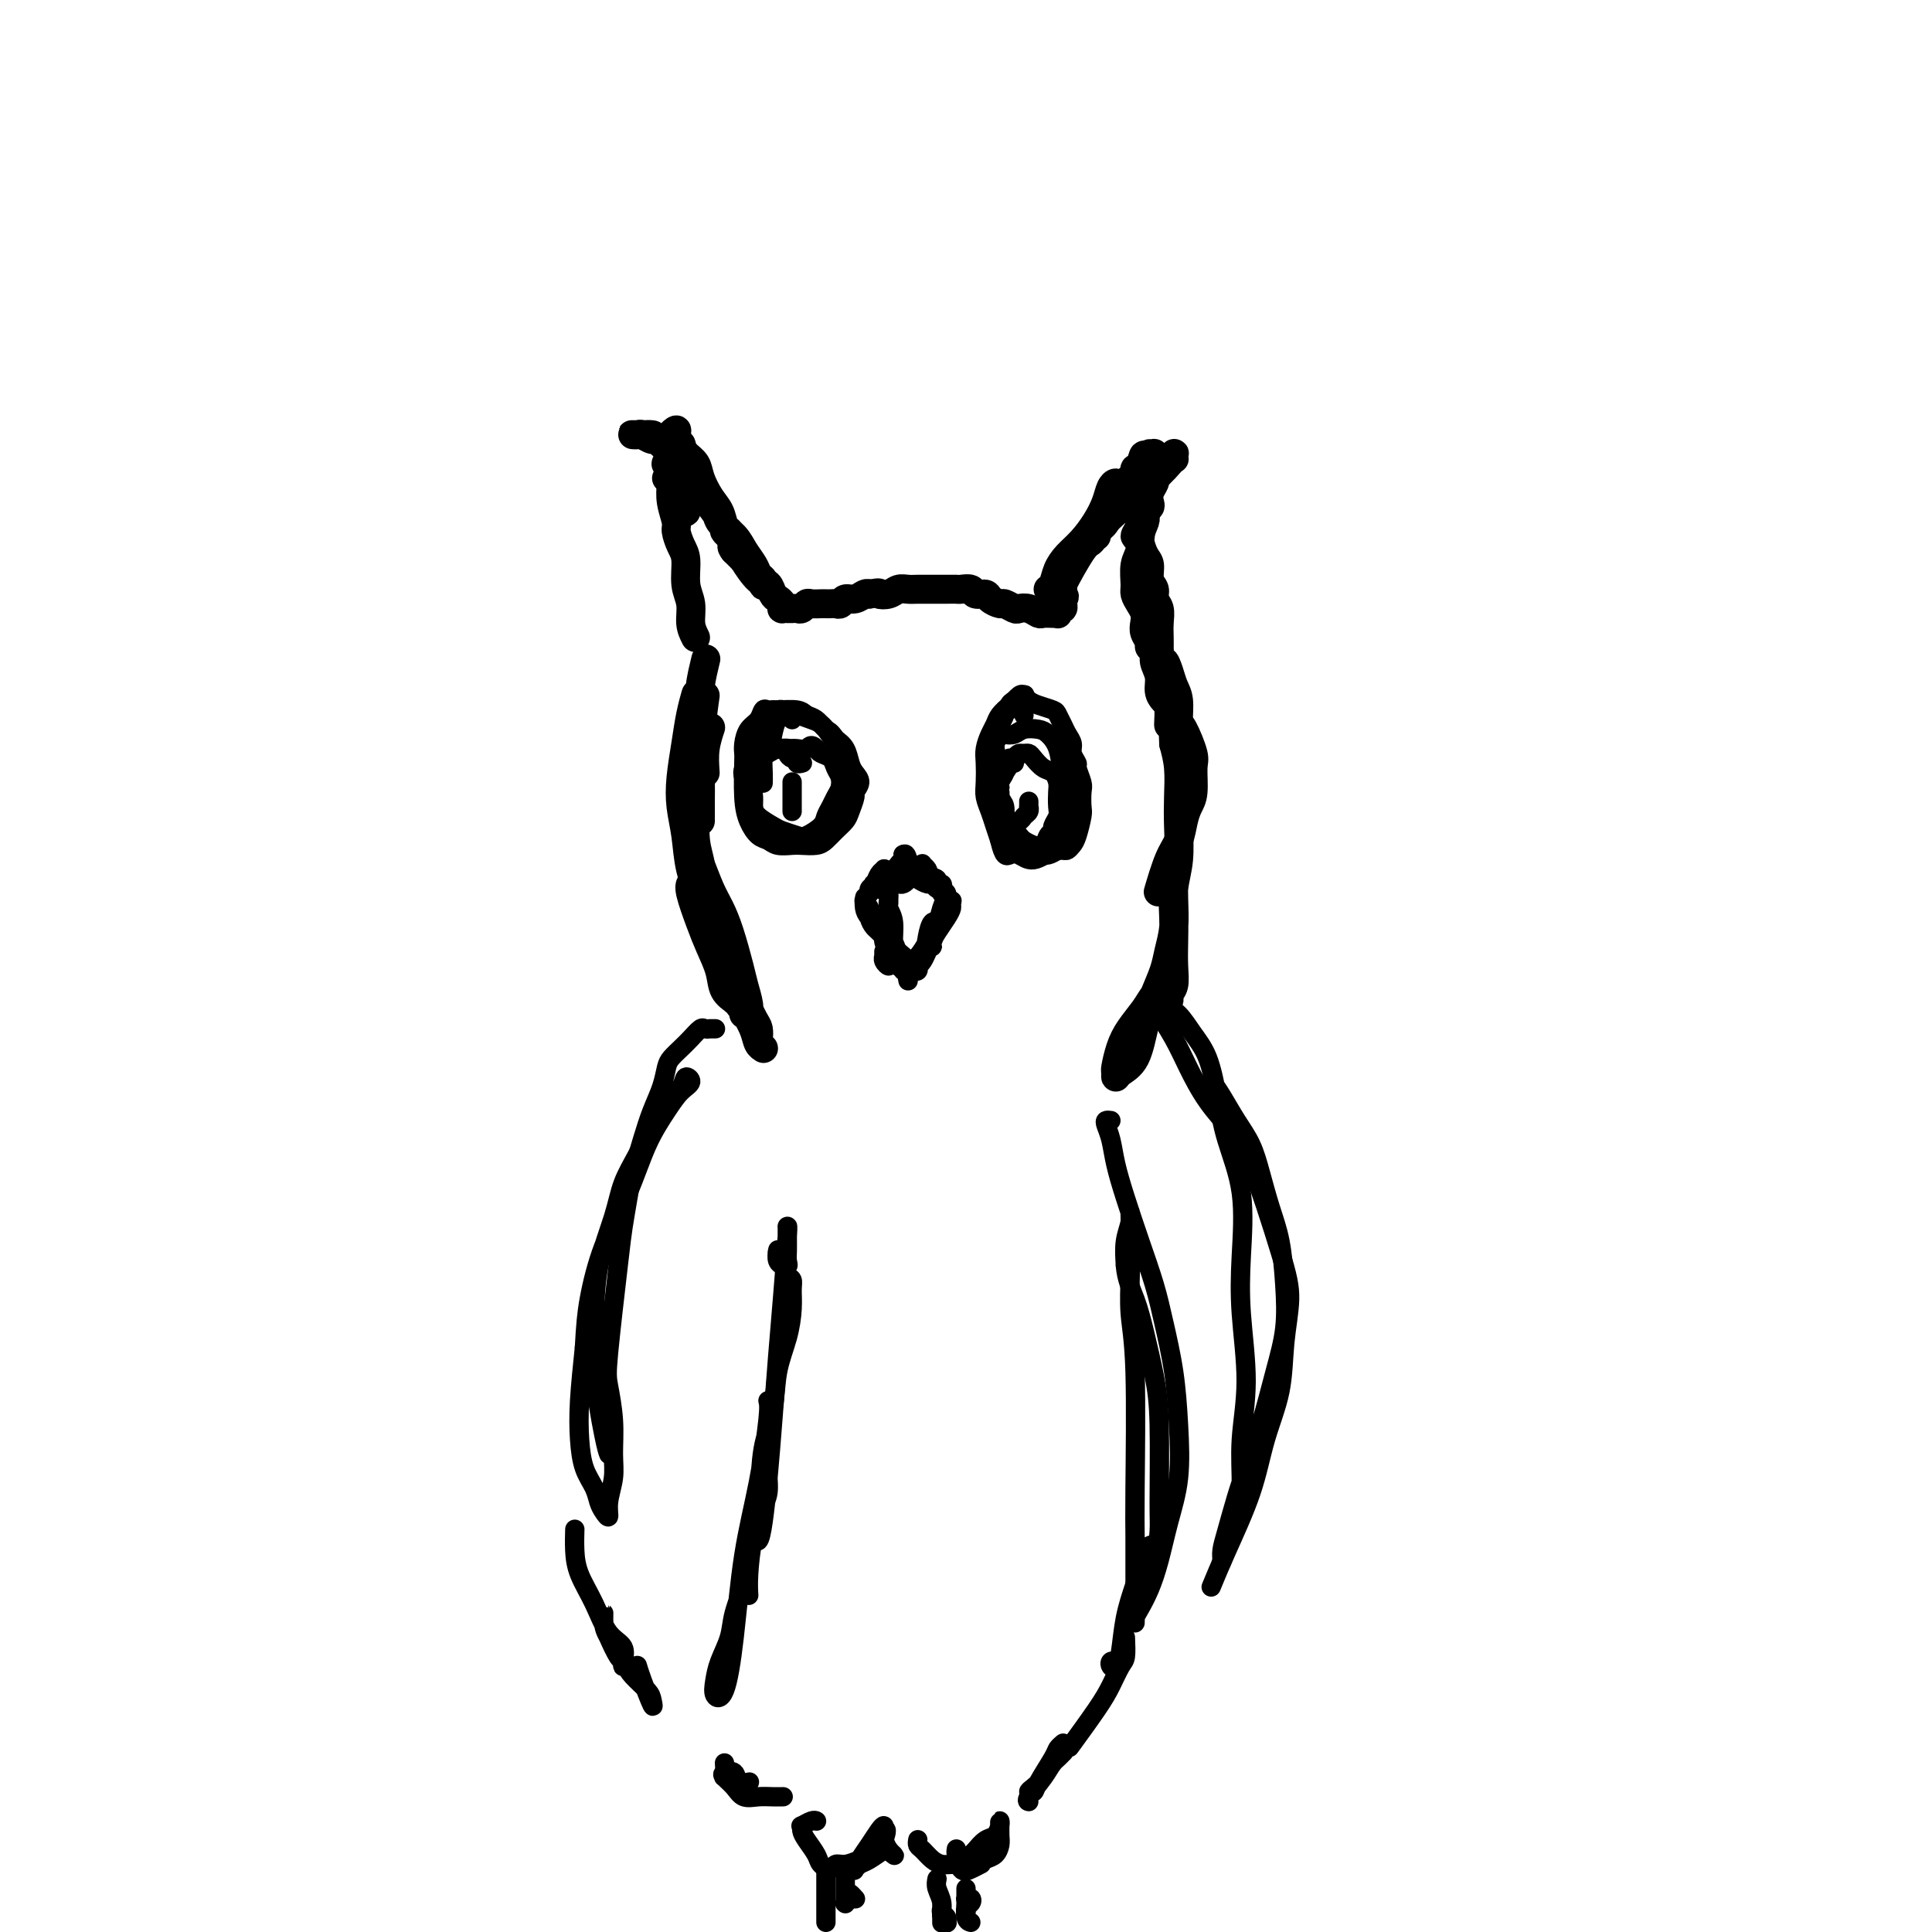 <svg viewBox='0 0 400 400' version='1.1' xmlns='http://www.w3.org/2000/svg' xmlns:xlink='http://www.w3.org/1999/xlink'><g fill='none' stroke='rgb(0,0,0)' stroke-width='6' stroke-linecap='round' stroke-linejoin='round'><path d='M146,160c-0.111,-1.667 -0.222,-3.333 0,-5c0.222,-1.667 0.778,-3.333 1,-4c0.222,-0.667 0.111,-0.333 0,0'/><path d='M146,144c-0.423,3.027 -0.845,6.055 -1,9c-0.155,2.945 -0.041,5.809 0,8c0.041,2.191 0.011,3.711 0,5c-0.011,1.289 -0.003,2.347 0,3c0.003,0.653 0.001,0.901 0,1c-0.001,0.099 -0.000,0.050 0,0'/><path d='M144,161c0.033,1.874 0.065,3.748 0,6c-0.065,2.252 -0.228,4.881 0,7c0.228,2.119 0.846,3.728 1,5c0.154,1.272 -0.158,2.206 0,3c0.158,0.794 0.784,1.447 1,2c0.216,0.553 0.020,1.004 0,1c-0.020,-0.004 0.134,-0.464 0,-1c-0.134,-0.536 -0.558,-1.149 -1,-2c-0.442,-0.851 -0.902,-1.939 -1,-3c-0.098,-1.061 0.166,-2.093 0,-3c-0.166,-0.907 -0.762,-1.688 -1,-2c-0.238,-0.312 -0.119,-0.156 0,0'/><path d='M144,177c0.245,0.373 0.489,0.746 1,2c0.511,1.254 1.288,3.387 2,5c0.712,1.613 1.357,2.704 2,4c0.643,1.296 1.282,2.796 2,5c0.718,2.204 1.514,5.112 2,7c0.486,1.888 0.662,2.755 1,4c0.338,1.245 0.837,2.866 1,4c0.163,1.134 -0.012,1.781 0,2c0.012,0.219 0.210,0.010 0,0c-0.210,-0.010 -0.830,0.179 -1,0c-0.170,-0.179 0.108,-0.724 0,-1c-0.108,-0.276 -0.604,-0.281 -1,-1c-0.396,-0.719 -0.692,-2.152 -1,-3c-0.308,-0.848 -0.630,-1.112 -1,-2c-0.370,-0.888 -0.790,-2.401 -1,-3c-0.210,-0.599 -0.212,-0.286 0,0c0.212,0.286 0.638,0.544 1,1c0.362,0.456 0.660,1.109 1,2c0.340,0.891 0.722,2.018 1,3c0.278,0.982 0.452,1.818 1,3c0.548,1.182 1.468,2.710 2,4c0.532,1.290 0.675,2.342 1,3c0.325,0.658 0.833,0.920 1,1c0.167,0.080 -0.007,-0.024 0,0c0.007,0.024 0.196,0.175 0,0c-0.196,-0.175 -0.778,-0.674 -1,-1c-0.222,-0.326 -0.084,-0.477 0,-1c0.084,-0.523 0.115,-1.419 0,-2c-0.115,-0.581 -0.377,-0.849 -1,-2c-0.623,-1.151 -1.607,-3.186 -2,-4c-0.393,-0.814 -0.197,-0.407 0,0'/><path d='M146,189c0.641,1.338 1.282,2.677 2,4c0.718,1.323 1.512,2.631 2,4c0.488,1.369 0.668,2.799 1,4c0.332,1.201 0.814,2.174 1,3c0.186,0.826 0.076,1.507 0,2c-0.076,0.493 -0.117,0.800 0,1c0.117,0.200 0.394,0.293 0,0c-0.394,-0.293 -1.458,-0.971 -2,-2c-0.542,-1.029 -0.562,-2.409 -1,-4c-0.438,-1.591 -1.294,-3.393 -2,-5c-0.706,-1.607 -1.261,-3.018 -2,-5c-0.739,-1.982 -1.660,-4.534 -2,-6c-0.340,-1.466 -0.097,-1.848 0,-2c0.097,-0.152 0.049,-0.076 0,0'/><path d='M145,185c-0.195,0.206 -0.390,0.411 0,1c0.390,0.589 1.365,1.561 2,3c0.635,1.439 0.928,3.346 1,4c0.072,0.654 -0.079,0.057 0,0c0.079,-0.057 0.386,0.426 0,0c-0.386,-0.426 -1.466,-1.761 -2,-3c-0.534,-1.239 -0.522,-2.384 -1,-4c-0.478,-1.616 -1.446,-3.705 -2,-6c-0.554,-2.295 -0.696,-4.798 -1,-7c-0.304,-2.202 -0.771,-4.104 -1,-6c-0.229,-1.896 -0.219,-3.786 0,-6c0.219,-2.214 0.647,-4.751 1,-7c0.353,-2.249 0.631,-4.211 1,-6c0.369,-1.789 0.830,-3.405 1,-4c0.170,-0.595 0.049,-0.170 0,0c-0.049,0.170 -0.024,0.085 0,0'/><path d='M144,155c-0.009,-0.010 -0.017,-0.019 0,0c0.017,0.019 0.061,0.067 0,0c-0.061,-0.067 -0.226,-0.250 0,-2c0.226,-1.750 0.844,-5.067 1,-7c0.156,-1.933 -0.150,-2.482 0,-4c0.150,-1.518 0.757,-4.005 1,-5c0.243,-0.995 0.121,-0.497 0,0'/><path d='M144,132c-0.455,-0.901 -0.909,-1.801 -1,-3c-0.091,-1.199 0.182,-2.695 0,-4c-0.182,-1.305 -0.818,-2.417 -1,-4c-0.182,-1.583 0.091,-3.637 0,-5c-0.091,-1.363 -0.547,-2.034 -1,-3c-0.453,-0.966 -0.905,-2.227 -1,-3c-0.095,-0.773 0.167,-1.058 0,-2c-0.167,-0.942 -0.763,-2.539 -1,-4c-0.237,-1.461 -0.116,-2.784 0,-4c0.116,-1.216 0.226,-2.325 0,-3c-0.226,-0.675 -0.789,-0.915 -1,-1c-0.211,-0.085 -0.072,-0.014 0,0c0.072,0.014 0.075,-0.030 0,0c-0.075,0.030 -0.227,0.133 0,0c0.227,-0.133 0.835,-0.504 1,0c0.165,0.504 -0.113,1.882 0,3c0.113,1.118 0.619,1.976 1,3c0.381,1.024 0.639,2.216 1,3c0.361,0.784 0.825,1.161 1,1c0.175,-0.161 0.062,-0.861 0,-1c-0.062,-0.139 -0.073,0.284 0,0c0.073,-0.284 0.230,-1.273 0,-2c-0.230,-0.727 -0.847,-1.192 -1,-2c-0.153,-0.808 0.156,-1.958 0,-3c-0.156,-1.042 -0.778,-1.975 -1,-3c-0.222,-1.025 -0.042,-2.142 0,-3c0.042,-0.858 -0.052,-1.456 0,-2c0.052,-0.544 0.251,-1.032 0,-1c-0.251,0.032 -0.952,0.586 -1,1c-0.048,0.414 0.558,0.690 1,1c0.442,0.310 0.721,0.655 1,1'/><path d='M141,92c0.269,0.830 0.443,1.404 1,2c0.557,0.596 1.497,1.214 2,2c0.503,0.786 0.569,1.740 1,3c0.431,1.260 1.225,2.824 2,4c0.775,1.176 1.529,1.962 2,3c0.471,1.038 0.658,2.327 1,3c0.342,0.673 0.839,0.729 1,1c0.161,0.271 -0.015,0.758 0,1c0.015,0.242 0.221,0.241 0,0c-0.221,-0.241 -0.868,-0.720 -1,-1c-0.132,-0.280 0.252,-0.362 0,-1c-0.252,-0.638 -1.141,-1.834 -2,-3c-0.859,-1.166 -1.687,-2.304 -2,-3c-0.313,-0.696 -0.111,-0.952 0,-1c0.111,-0.048 0.131,0.112 0,0c-0.131,-0.112 -0.411,-0.494 0,0c0.411,0.494 1.514,1.865 2,3c0.486,1.135 0.353,2.034 1,3c0.647,0.966 2.072,1.999 3,3c0.928,1.001 1.359,1.970 2,3c0.641,1.030 1.493,2.120 2,3c0.507,0.880 0.670,1.551 1,2c0.330,0.449 0.828,0.678 1,1c0.172,0.322 0.020,0.739 0,1c-0.020,0.261 0.094,0.365 0,0c-0.094,-0.365 -0.396,-1.201 -1,-2c-0.604,-0.799 -1.509,-1.561 -2,-2c-0.491,-0.439 -0.569,-0.554 -1,-1c-0.431,-0.446 -1.216,-1.223 -2,-2'/><path d='M152,114c-0.932,-1.158 -0.263,-1.053 0,-1c0.263,0.053 0.118,0.053 0,0c-0.118,-0.053 -0.211,-0.160 0,0c0.211,0.160 0.725,0.585 1,1c0.275,0.415 0.311,0.818 1,2c0.689,1.182 2.031,3.143 3,4c0.969,0.857 1.566,0.612 2,1c0.434,0.388 0.704,1.410 1,2c0.296,0.590 0.619,0.746 1,1c0.381,0.254 0.819,0.604 1,1c0.181,0.396 0.105,0.838 0,1c-0.105,0.162 -0.239,0.043 0,0c0.239,-0.043 0.852,-0.012 1,0c0.148,0.012 -0.168,0.004 0,0c0.168,-0.004 0.819,-0.005 1,0c0.181,0.005 -0.107,0.015 0,0c0.107,-0.015 0.610,-0.057 1,0c0.390,0.057 0.668,0.211 1,0c0.332,-0.211 0.719,-0.789 1,-1c0.281,-0.211 0.456,-0.057 1,0c0.544,0.057 1.455,0.016 2,0c0.545,-0.016 0.723,-0.008 1,0c0.277,0.008 0.654,0.017 1,0c0.346,-0.017 0.660,-0.061 1,0c0.340,0.061 0.707,0.226 1,0c0.293,-0.226 0.511,-0.844 1,-1c0.489,-0.156 1.247,0.150 2,0c0.753,-0.150 1.501,-0.757 2,-1c0.499,-0.243 0.750,-0.121 1,0'/><path d='M180,123c2.678,-0.480 1.871,-0.181 2,0c0.129,0.181 1.192,0.245 2,0c0.808,-0.245 1.361,-0.798 2,-1c0.639,-0.202 1.366,-0.054 2,0c0.634,0.054 1.177,0.015 2,0c0.823,-0.015 1.926,-0.005 3,0c1.074,0.005 2.118,0.005 3,0c0.882,-0.005 1.602,-0.016 2,0c0.398,0.016 0.473,0.060 1,0c0.527,-0.060 1.507,-0.222 2,0c0.493,0.222 0.498,0.829 1,1c0.502,0.171 1.500,-0.094 2,0c0.500,0.094 0.500,0.547 1,1c0.500,0.453 1.499,0.905 2,1c0.501,0.095 0.506,-0.167 1,0c0.494,0.167 1.479,0.763 2,1c0.521,0.237 0.577,0.116 1,0c0.423,-0.116 1.213,-0.227 2,0c0.787,0.227 1.570,0.793 2,1c0.430,0.207 0.508,0.057 1,0c0.492,-0.057 1.399,-0.019 2,0c0.601,0.019 0.897,0.020 1,0c0.103,-0.020 0.014,-0.062 0,0c-0.014,0.062 0.049,0.228 0,0c-0.049,-0.228 -0.209,-0.848 0,-1c0.209,-0.152 0.788,0.166 1,0c0.212,-0.166 0.057,-0.814 0,-1c-0.057,-0.186 -0.016,0.090 0,0c0.016,-0.090 0.008,-0.545 0,-1'/><path d='M220,124c0.758,-0.617 0.153,-0.660 0,-1c-0.153,-0.340 0.146,-0.976 0,-1c-0.146,-0.024 -0.738,0.563 0,-1c0.738,-1.563 2.805,-5.275 4,-7c1.195,-1.725 1.516,-1.463 2,-2c0.484,-0.537 1.130,-1.873 2,-3c0.870,-1.127 1.963,-2.046 3,-3c1.037,-0.954 2.019,-1.944 3,-3c0.981,-1.056 1.962,-2.177 3,-3c1.038,-0.823 2.132,-1.346 3,-2c0.868,-0.654 1.509,-1.438 2,-2c0.491,-0.562 0.833,-0.901 1,-1c0.167,-0.099 0.158,0.042 0,0c-0.158,-0.042 -0.465,-0.266 -1,0c-0.535,0.266 -1.299,1.024 -2,2c-0.701,0.976 -1.338,2.171 -2,3c-0.662,0.829 -1.348,1.292 -2,2c-0.652,0.708 -1.269,1.662 -2,2c-0.731,0.338 -1.577,0.062 -2,0c-0.423,-0.062 -0.423,0.092 0,0c0.423,-0.092 1.269,-0.430 2,-1c0.731,-0.570 1.348,-1.372 2,-2c0.652,-0.628 1.338,-1.083 2,-2c0.662,-0.917 1.298,-2.296 2,-3c0.702,-0.704 1.468,-0.733 2,-1c0.532,-0.267 0.830,-0.773 1,-1c0.170,-0.227 0.210,-0.174 0,0c-0.210,0.174 -0.672,0.470 -1,1c-0.328,0.530 -0.522,1.294 -1,2c-0.478,0.706 -1.239,1.353 -2,2'/><path d='M239,99c-0.789,0.943 -0.762,0.799 -1,1c-0.238,0.201 -0.739,0.747 -1,1c-0.261,0.253 -0.280,0.211 0,0c0.280,-0.211 0.860,-0.593 1,-1c0.140,-0.407 -0.158,-0.841 0,-1c0.158,-0.159 0.774,-0.043 1,0c0.226,0.043 0.061,0.014 0,0c-0.061,-0.014 -0.020,-0.012 0,0c0.020,0.012 0.019,0.034 0,0c-0.019,-0.034 -0.057,-0.125 0,0c0.057,0.125 0.207,0.467 0,1c-0.207,0.533 -0.772,1.256 -1,2c-0.228,0.744 -0.118,1.509 0,2c0.118,0.491 0.243,0.708 0,1c-0.243,0.292 -0.855,0.660 -1,1c-0.145,0.340 0.175,0.651 0,1c-0.175,0.349 -0.846,0.736 -1,1c-0.154,0.264 0.210,0.407 0,1c-0.210,0.593 -0.995,1.638 -1,2c-0.005,0.362 0.768,0.040 1,0c0.232,-0.040 -0.077,0.202 0,1c0.077,0.798 0.542,2.153 1,3c0.458,0.847 0.911,1.185 1,2c0.089,0.815 -0.186,2.108 0,3c0.186,0.892 0.835,1.383 1,2c0.165,0.617 -0.152,1.362 0,2c0.152,0.638 0.773,1.171 1,2c0.227,0.829 0.061,1.954 0,3c-0.061,1.046 -0.017,2.013 0,3c0.017,0.987 0.009,1.993 0,3'/><path d='M240,135c0.951,4.085 0.829,2.296 1,2c0.171,-0.296 0.636,0.901 1,2c0.364,1.099 0.627,2.101 1,3c0.373,0.899 0.856,1.694 1,3c0.144,1.306 -0.052,3.123 0,4c0.052,0.877 0.351,0.815 1,2c0.649,1.185 1.649,3.618 2,5c0.351,1.382 0.053,1.714 0,3c-0.053,1.286 0.138,3.527 0,5c-0.138,1.473 -0.605,2.179 -1,3c-0.395,0.821 -0.719,1.759 -1,3c-0.281,1.241 -0.519,2.786 -1,4c-0.481,1.214 -1.207,2.096 -2,4c-0.793,1.904 -1.655,4.830 -2,6c-0.345,1.170 -0.172,0.585 0,0'/><path d='M243,178c0.007,0.314 0.014,0.627 0,2c-0.014,1.373 -0.048,3.804 0,6c0.048,2.196 0.178,4.156 0,6c-0.178,1.844 -0.665,3.572 -1,5c-0.335,1.428 -0.517,2.557 -1,4c-0.483,1.443 -1.268,3.200 -2,5c-0.732,1.800 -1.411,3.641 -2,6c-0.589,2.359 -1.087,5.234 -2,7c-0.913,1.766 -2.242,2.423 -3,3c-0.758,0.577 -0.944,1.075 -1,1c-0.056,-0.075 0.019,-0.723 0,-1c-0.019,-0.277 -0.133,-0.185 0,-1c0.133,-0.815 0.512,-2.538 1,-4c0.488,-1.462 1.084,-2.662 2,-4c0.916,-1.338 2.153,-2.815 3,-4c0.847,-1.185 1.303,-2.078 2,-3c0.697,-0.922 1.636,-1.871 2,-2c0.364,-0.129 0.154,0.563 0,1c-0.154,0.437 -0.251,0.617 0,1c0.251,0.383 0.852,0.967 1,1c0.148,0.033 -0.156,-0.485 0,-1c0.156,-0.515 0.773,-1.028 1,-2c0.227,-0.972 0.065,-2.403 0,-4c-0.065,-1.597 -0.031,-3.360 0,-5c0.031,-1.640 0.061,-3.157 0,-5c-0.061,-1.843 -0.212,-4.011 0,-6c0.212,-1.989 0.786,-3.798 1,-6c0.214,-2.202 0.068,-4.796 0,-7c-0.068,-2.204 -0.057,-4.016 0,-6c0.057,-1.984 0.159,-4.138 0,-6c-0.159,-1.862 -0.580,-3.431 -1,-5'/><path d='M243,154c-0.238,-8.485 -0.833,-4.699 -1,-4c-0.167,0.699 0.095,-1.689 0,-3c-0.095,-1.311 -0.546,-1.545 -1,-2c-0.454,-0.455 -0.910,-1.130 -1,-2c-0.090,-0.870 0.187,-1.934 0,-3c-0.187,-1.066 -0.838,-2.134 -1,-3c-0.162,-0.866 0.167,-1.530 0,-2c-0.167,-0.470 -0.829,-0.745 -1,-1c-0.171,-0.255 0.147,-0.491 0,-1c-0.147,-0.509 -0.761,-1.292 -1,-2c-0.239,-0.708 -0.102,-1.343 0,-2c0.102,-0.657 0.170,-1.338 0,-2c-0.170,-0.662 -0.577,-1.307 -1,-2c-0.423,-0.693 -0.860,-1.434 -1,-2c-0.140,-0.566 0.019,-0.957 0,-2c-0.019,-1.043 -0.215,-2.739 0,-4c0.215,-1.261 0.842,-2.088 1,-3c0.158,-0.912 -0.151,-1.910 0,-3c0.151,-1.090 0.762,-2.273 1,-3c0.238,-0.727 0.102,-0.997 0,-2c-0.102,-1.003 -0.171,-2.738 0,-4c0.171,-1.262 0.583,-2.051 1,-3c0.417,-0.949 0.840,-2.058 1,-3c0.160,-0.942 0.058,-1.717 0,-2c-0.058,-0.283 -0.072,-0.073 0,0c0.072,0.073 0.229,0.008 0,0c-0.229,-0.008 -0.845,0.039 -1,0c-0.155,-0.039 0.151,-0.164 0,0c-0.151,0.164 -0.757,0.618 -1,1c-0.243,0.382 -0.121,0.691 0,1'/><path d='M237,96c0.087,-3.949 -0.694,-0.323 -1,1c-0.306,1.323 -0.137,0.343 0,0c0.137,-0.343 0.241,-0.048 0,0c-0.241,0.048 -0.828,-0.151 -1,0c-0.172,0.151 0.071,0.653 0,1c-0.071,0.347 -0.458,0.540 -1,1c-0.542,0.460 -1.241,1.185 -2,2c-0.759,0.815 -1.577,1.718 -2,3c-0.423,1.282 -0.450,2.944 -1,4c-0.550,1.056 -1.623,1.506 -2,2c-0.377,0.494 -0.059,1.030 0,1c0.059,-0.030 -0.143,-0.627 0,-1c0.143,-0.373 0.630,-0.523 1,-1c0.370,-0.477 0.622,-1.281 1,-2c0.378,-0.719 0.883,-1.354 1,-2c0.117,-0.646 -0.153,-1.303 0,-2c0.153,-0.697 0.729,-1.433 1,-2c0.271,-0.567 0.235,-0.966 0,-1c-0.235,-0.034 -0.671,0.297 -1,1c-0.329,0.703 -0.550,1.776 -1,3c-0.450,1.224 -1.129,2.597 -2,4c-0.871,1.403 -1.936,2.835 -3,4c-1.064,1.165 -2.128,2.064 -3,3c-0.872,0.936 -1.553,1.911 -2,3c-0.447,1.089 -0.659,2.293 -1,3c-0.341,0.707 -0.812,0.916 -1,1c-0.188,0.084 -0.094,0.042 0,0'/><path d='M143,101c-0.302,0.066 -0.604,0.132 -1,0c-0.396,-0.132 -0.888,-0.462 -1,-1c-0.112,-0.538 0.154,-1.282 0,-2c-0.154,-0.718 -0.727,-1.408 -1,-2c-0.273,-0.592 -0.244,-1.087 -1,-2c-0.756,-0.913 -2.297,-2.245 -3,-3c-0.703,-0.755 -0.567,-0.935 -1,-1c-0.433,-0.065 -1.433,-0.017 -2,0c-0.567,0.017 -0.700,0.004 -1,0c-0.300,-0.004 -0.768,0.003 -1,0c-0.232,-0.003 -0.228,-0.015 0,0c0.228,0.015 0.681,0.059 1,0c0.319,-0.059 0.505,-0.220 1,0c0.495,0.220 1.299,0.822 2,1c0.701,0.178 1.299,-0.069 2,0c0.701,0.069 1.505,0.452 2,1c0.495,0.548 0.680,1.261 1,2c0.320,0.739 0.776,1.504 1,2c0.224,0.496 0.218,0.721 0,1c-0.218,0.279 -0.647,0.611 -1,1c-0.353,0.389 -0.631,0.836 -1,1c-0.369,0.164 -0.830,0.044 -1,0c-0.170,-0.044 -0.049,-0.013 0,0c0.049,0.013 0.024,0.006 0,0'/></g>
<g fill='none' stroke='rgb(0,0,0)' stroke-width='4' stroke-linecap='round' stroke-linejoin='round'><path d='M184,187c-0.001,-0.314 -0.001,-0.628 0,-1c0.001,-0.372 0.004,-0.800 0,-1c-0.004,-0.200 -0.016,-0.170 0,0c0.016,0.170 0.061,0.479 0,1c-0.061,0.521 -0.227,1.253 0,2c0.227,0.747 0.846,1.507 1,3c0.154,1.493 -0.158,3.718 0,5c0.158,1.282 0.785,1.620 1,2c0.215,0.380 0.016,0.804 0,1c-0.016,0.196 0.151,0.166 0,0c-0.151,-0.166 -0.619,-0.469 -1,-1c-0.381,-0.531 -0.676,-1.291 -1,-2c-0.324,-0.709 -0.676,-1.368 -1,-2c-0.324,-0.632 -0.619,-1.238 -1,-2c-0.381,-0.762 -0.846,-1.681 -1,-2c-0.154,-0.319 0.004,-0.037 0,0c-0.004,0.037 -0.171,-0.170 0,0c0.171,0.170 0.680,0.716 1,1c0.320,0.284 0.450,0.304 1,1c0.550,0.696 1.521,2.067 2,3c0.479,0.933 0.465,1.429 1,2c0.535,0.571 1.618,1.218 2,2c0.382,0.782 0.061,1.700 0,2c-0.061,0.300 0.138,-0.017 0,0c-0.138,0.017 -0.611,0.369 -1,0c-0.389,-0.369 -0.693,-1.458 -1,-2c-0.307,-0.542 -0.618,-0.537 -1,-1c-0.382,-0.463 -0.833,-1.394 -1,-2c-0.167,-0.606 -0.048,-0.887 0,-1c0.048,-0.113 0.024,-0.056 0,0'/><path d='M184,195c-0.666,-0.424 -0.332,0.516 0,1c0.332,0.484 0.663,0.511 1,1c0.337,0.489 0.679,1.441 1,2c0.321,0.559 0.622,0.724 1,1c0.378,0.276 0.834,0.663 1,1c0.166,0.337 0.044,0.623 0,1c-0.044,0.377 -0.008,0.845 0,1c0.008,0.155 -0.013,-0.004 0,0c0.013,0.004 0.058,0.172 0,0c-0.058,-0.172 -0.219,-0.682 0,-1c0.219,-0.318 0.818,-0.442 1,-1c0.182,-0.558 -0.052,-1.550 0,-2c0.052,-0.450 0.392,-0.359 1,-1c0.608,-0.641 1.484,-2.013 2,-3c0.516,-0.987 0.671,-1.587 1,-2c0.329,-0.413 0.831,-0.639 1,-1c0.169,-0.361 0.005,-0.858 0,-1c-0.005,-0.142 0.149,0.070 0,0c-0.149,-0.070 -0.601,-0.421 -1,0c-0.399,0.421 -0.745,1.613 -1,3c-0.255,1.387 -0.419,2.968 -1,4c-0.581,1.032 -1.578,1.514 -2,2c-0.422,0.486 -0.268,0.976 0,1c0.268,0.024 0.649,-0.416 1,-1c0.351,-0.584 0.671,-1.311 1,-2c0.329,-0.689 0.665,-1.339 1,-2c0.335,-0.661 0.667,-1.332 1,-2c0.333,-0.668 0.667,-1.334 1,-2c0.333,-0.666 0.667,-1.333 1,-2c0.333,-0.667 0.667,-1.333 1,-2'/><path d='M196,188c1.455,-2.277 1.094,-1.469 1,-1c-0.094,0.469 0.080,0.599 0,1c-0.080,0.401 -0.413,1.075 -1,2c-0.587,0.925 -1.426,2.103 -2,3c-0.574,0.897 -0.883,1.512 -1,2c-0.117,0.488 -0.043,0.848 0,1c0.043,0.152 0.053,0.097 0,0c-0.053,-0.097 -0.171,-0.237 0,-1c0.171,-0.763 0.631,-2.148 1,-3c0.369,-0.852 0.646,-1.172 1,-2c0.354,-0.828 0.786,-2.163 1,-3c0.214,-0.837 0.212,-1.175 0,-1c-0.212,0.175 -0.634,0.862 -1,2c-0.366,1.138 -0.676,2.726 -1,4c-0.324,1.274 -0.661,2.235 -1,3c-0.339,0.765 -0.678,1.333 -1,2c-0.322,0.667 -0.626,1.432 -1,2c-0.374,0.568 -0.818,0.938 -1,1c-0.182,0.062 -0.101,-0.183 0,0c0.101,0.183 0.221,0.795 0,1c-0.221,0.205 -0.785,0.002 -1,0c-0.215,-0.002 -0.081,0.196 0,0c0.081,-0.196 0.110,-0.787 0,-1c-0.110,-0.213 -0.358,-0.048 -1,0c-0.642,0.048 -1.678,-0.020 -2,0c-0.322,0.020 0.068,0.129 0,0c-0.068,-0.129 -0.595,-0.496 -1,-1c-0.405,-0.504 -0.687,-1.144 -1,-2c-0.313,-0.856 -0.656,-1.928 -1,-3'/><path d='M183,194c-1.316,-1.444 -1.607,-1.553 -2,-2c-0.393,-0.447 -0.890,-1.232 -1,-2c-0.110,-0.768 0.166,-1.520 0,-2c-0.166,-0.480 -0.775,-0.687 -1,-1c-0.225,-0.313 -0.068,-0.734 0,-1c0.068,-0.266 0.047,-0.379 0,0c-0.047,0.379 -0.119,1.251 0,2c0.119,0.749 0.428,1.374 1,2c0.572,0.626 1.407,1.252 2,2c0.593,0.748 0.945,1.616 1,2c0.055,0.384 -0.185,0.282 0,1c0.185,0.718 0.796,2.255 1,3c0.204,0.745 0.002,0.698 0,1c-0.002,0.302 0.196,0.952 0,1c-0.196,0.048 -0.784,-0.506 -1,-1c-0.216,-0.494 -0.058,-0.927 0,-1c0.058,-0.073 0.015,0.215 0,0c-0.015,-0.215 -0.004,-0.934 0,-1c0.004,-0.066 0.001,0.521 0,1c-0.001,0.479 -0.000,0.851 0,1c0.000,0.149 0.000,0.074 0,0'/><path d='M184,183c-0.089,-0.002 -0.178,-0.003 0,0c0.178,0.003 0.622,0.011 1,0c0.378,-0.011 0.691,-0.041 1,0c0.309,0.041 0.616,0.154 1,0c0.384,-0.154 0.846,-0.573 1,-1c0.154,-0.427 0.000,-0.860 0,-1c-0.000,-0.140 0.154,0.014 0,0c-0.154,-0.014 -0.616,-0.197 -1,0c-0.384,0.197 -0.692,0.774 -1,1c-0.308,0.226 -0.618,0.100 -1,0c-0.382,-0.100 -0.835,-0.173 -1,0c-0.165,0.173 -0.041,0.591 0,1c0.041,0.409 -0.000,0.810 0,1c0.000,0.190 0.042,0.171 0,0c-0.042,-0.171 -0.169,-0.494 0,-1c0.169,-0.506 0.635,-1.194 1,-2c0.365,-0.806 0.630,-1.730 1,-2c0.370,-0.270 0.846,0.113 1,0c0.154,-0.113 -0.015,-0.721 0,-1c0.015,-0.279 0.215,-0.229 0,0c-0.215,0.229 -0.846,0.635 -1,1c-0.154,0.365 0.168,0.687 0,1c-0.168,0.313 -0.827,0.618 -1,1c-0.173,0.382 0.138,0.842 0,1c-0.138,0.158 -0.727,0.015 -1,0c-0.273,-0.015 -0.231,0.097 0,0c0.231,-0.097 0.650,-0.404 1,-1c0.350,-0.596 0.630,-1.480 1,-2c0.370,-0.520 0.831,-0.675 1,-1c0.169,-0.325 0.045,-0.818 0,-1c-0.045,-0.182 -0.013,-0.052 0,0c0.013,0.052 0.006,0.026 0,0'/><path d='M187,177c0.643,-0.595 0.749,0.419 1,1c0.251,0.581 0.645,0.730 1,1c0.355,0.270 0.669,0.661 1,1c0.331,0.339 0.678,0.627 1,1c0.322,0.373 0.618,0.833 1,1c0.382,0.167 0.848,0.042 1,0c0.152,-0.042 -0.011,0.000 0,0c0.011,-0.000 0.195,-0.042 0,0c-0.195,0.042 -0.770,0.170 -1,0c-0.230,-0.170 -0.115,-0.636 0,-1c0.115,-0.364 0.229,-0.627 0,-1c-0.229,-0.373 -0.800,-0.858 -1,-1c-0.200,-0.142 -0.030,0.057 0,0c0.030,-0.057 -0.079,-0.370 0,0c0.079,0.370 0.347,1.422 1,2c0.653,0.578 1.690,0.680 2,1c0.310,0.320 -0.108,0.857 0,1c0.108,0.143 0.743,-0.109 1,0c0.257,0.109 0.136,0.579 0,1c-0.136,0.421 -0.288,0.793 0,1c0.288,0.207 1.016,0.248 1,0c-0.016,-0.248 -0.777,-0.783 -1,-1c-0.223,-0.217 0.091,-0.114 0,0c-0.091,0.114 -0.589,0.238 -1,0c-0.411,-0.238 -0.737,-0.837 -1,-1c-0.263,-0.163 -0.462,0.111 -1,0c-0.538,-0.111 -1.414,-0.607 -2,-1c-0.586,-0.393 -0.882,-0.684 -1,-1c-0.118,-0.316 -0.059,-0.658 0,-1'/><path d='M189,180c-1.172,-0.999 -1.102,-0.998 -1,-1c0.102,-0.002 0.234,-0.008 0,0c-0.234,0.008 -0.836,0.029 -1,0c-0.164,-0.029 0.110,-0.109 0,0c-0.110,0.109 -0.603,0.407 -1,1c-0.397,0.593 -0.699,1.479 -1,2c-0.301,0.521 -0.603,0.675 -1,1c-0.397,0.325 -0.890,0.820 -1,1c-0.110,0.180 0.163,0.044 0,0c-0.163,-0.044 -0.762,0.003 -1,0c-0.238,-0.003 -0.113,-0.056 0,0c0.113,0.056 0.216,0.223 0,0c-0.216,-0.223 -0.752,-0.834 -1,-1c-0.248,-0.166 -0.209,0.113 0,0c0.209,-0.113 0.589,-0.617 1,-1c0.411,-0.383 0.854,-0.646 1,-1c0.146,-0.354 -0.003,-0.800 0,-1c0.003,-0.200 0.158,-0.155 0,0c-0.158,0.155 -0.631,0.420 -1,1c-0.369,0.580 -0.635,1.475 -1,2c-0.365,0.525 -0.829,0.680 -1,1c-0.171,0.320 -0.049,0.806 0,1c0.049,0.194 0.024,0.097 0,0'/><path d='M164,149c0.089,-0.453 0.179,-0.906 0,-1c-0.179,-0.094 -0.625,0.171 -1,0c-0.375,-0.171 -0.678,-0.780 -1,-1c-0.322,-0.220 -0.663,-0.053 -1,0c-0.337,0.053 -0.671,-0.009 -1,0c-0.329,0.009 -0.652,0.089 -1,0c-0.348,-0.089 -0.720,-0.346 -1,0c-0.280,0.346 -0.467,1.296 -1,2c-0.533,0.704 -1.411,1.163 -2,2c-0.589,0.837 -0.888,2.051 -1,3c-0.112,0.949 -0.038,1.634 0,2c0.038,0.366 0.041,0.412 0,2c-0.041,1.588 -0.125,4.716 0,7c0.125,2.284 0.460,3.722 1,5c0.540,1.278 1.284,2.395 2,3c0.716,0.605 1.403,0.699 2,1c0.597,0.301 1.105,0.811 2,1c0.895,0.189 2.179,0.059 3,0c0.821,-0.059 1.179,-0.046 2,0c0.821,0.046 2.103,0.127 3,0c0.897,-0.127 1.407,-0.461 2,-1c0.593,-0.539 1.268,-1.281 2,-2c0.732,-0.719 1.521,-1.414 2,-2c0.479,-0.586 0.647,-1.063 1,-2c0.353,-0.937 0.890,-2.333 1,-3c0.110,-0.667 -0.207,-0.605 0,-1c0.207,-0.395 0.940,-1.247 1,-2c0.060,-0.753 -0.551,-1.408 -1,-2c-0.449,-0.592 -0.736,-1.121 -1,-2c-0.264,-0.879 -0.504,-2.108 -1,-3c-0.496,-0.892 -1.248,-1.446 -2,-2'/><path d='M173,153c-1.133,-1.736 -1.467,-1.575 -2,-2c-0.533,-0.425 -1.267,-1.435 -2,-2c-0.733,-0.565 -1.466,-0.685 -2,-1c-0.534,-0.315 -0.868,-0.825 -2,-1c-1.132,-0.175 -3.063,-0.017 -4,0c-0.937,0.017 -0.882,-0.108 -1,0c-0.118,0.108 -0.409,0.451 -1,1c-0.591,0.549 -1.482,1.306 -2,2c-0.518,0.694 -0.661,1.326 -1,2c-0.339,0.674 -0.872,1.390 -1,2c-0.128,0.610 0.150,1.113 0,2c-0.150,0.887 -0.727,2.157 -1,3c-0.273,0.843 -0.243,1.258 0,2c0.243,0.742 0.698,1.810 1,3c0.302,1.190 0.451,2.501 1,4c0.549,1.499 1.497,3.186 2,4c0.503,0.814 0.561,0.756 1,1c0.439,0.244 1.259,0.791 2,1c0.741,0.209 1.403,0.082 2,0c0.597,-0.082 1.130,-0.118 2,0c0.870,0.118 2.078,0.391 3,0c0.922,-0.391 1.557,-1.444 2,-2c0.443,-0.556 0.693,-0.613 1,-1c0.307,-0.387 0.671,-1.104 1,-2c0.329,-0.896 0.622,-1.972 1,-3c0.378,-1.028 0.842,-2.007 1,-3c0.158,-0.993 0.012,-1.998 0,-3c-0.012,-1.002 0.112,-2.001 0,-3c-0.112,-0.999 -0.461,-2.000 -1,-3c-0.539,-1.000 -1.270,-2.000 -2,-3'/><path d='M171,151c-0.986,-1.321 -1.953,-1.625 -3,-2c-1.047,-0.375 -2.176,-0.821 -3,-1c-0.824,-0.179 -1.345,-0.089 -2,0c-0.655,0.089 -1.446,0.178 -2,1c-0.554,0.822 -0.873,2.378 -1,3c-0.127,0.622 -0.064,0.311 0,0'/><path d='M212,148c0.000,0.081 0.000,0.163 0,0c-0.000,-0.163 -0.001,-0.569 0,-1c0.001,-0.431 0.002,-0.887 0,-1c-0.002,-0.113 -0.007,0.116 0,0c0.007,-0.116 0.026,-0.578 0,-1c-0.026,-0.422 -0.097,-0.803 0,-1c0.097,-0.197 0.362,-0.211 0,0c-0.362,0.211 -1.350,0.647 -2,1c-0.650,0.353 -0.962,0.622 -1,1c-0.038,0.378 0.196,0.865 0,1c-0.196,0.135 -0.823,-0.081 -1,0c-0.177,0.081 0.096,0.460 0,1c-0.096,0.540 -0.561,1.242 -1,2c-0.439,0.758 -0.854,1.572 -1,2c-0.146,0.428 -0.025,0.470 0,1c0.025,0.530 -0.046,1.549 0,2c0.046,0.451 0.208,0.333 0,1c-0.208,0.667 -0.785,2.118 -1,3c-0.215,0.882 -0.069,1.195 0,2c0.069,0.805 0.060,2.103 0,3c-0.060,0.897 -0.172,1.395 0,2c0.172,0.605 0.626,1.317 1,2c0.374,0.683 0.666,1.335 1,2c0.334,0.665 0.708,1.341 1,2c0.292,0.659 0.501,1.302 1,2c0.499,0.698 1.288,1.452 2,2c0.712,0.548 1.345,0.889 2,1c0.655,0.111 1.330,-0.009 2,0c0.670,0.009 1.334,0.145 2,0c0.666,-0.145 1.333,-0.573 2,-1'/><path d='M219,176c1.642,0.044 1.746,0.154 2,0c0.254,-0.154 0.656,-0.573 1,-1c0.344,-0.427 0.629,-0.861 1,-2c0.371,-1.139 0.827,-2.981 1,-4c0.173,-1.019 0.061,-1.214 0,-2c-0.061,-0.786 -0.073,-2.164 0,-3c0.073,-0.836 0.231,-1.130 0,-2c-0.231,-0.870 -0.849,-2.316 -1,-3c-0.151,-0.684 0.167,-0.606 0,-1c-0.167,-0.394 -0.819,-1.261 -1,-2c-0.181,-0.739 0.108,-1.350 0,-2c-0.108,-0.650 -0.613,-1.340 -1,-2c-0.387,-0.660 -0.657,-1.290 -1,-2c-0.343,-0.710 -0.761,-1.500 -1,-2c-0.239,-0.500 -0.301,-0.710 -1,-1c-0.699,-0.290 -2.035,-0.660 -3,-1c-0.965,-0.340 -1.558,-0.649 -2,-1c-0.442,-0.351 -0.734,-0.743 -1,-1c-0.266,-0.257 -0.505,-0.379 -1,0c-0.495,0.379 -1.247,1.260 -2,2c-0.753,0.740 -1.508,1.341 -2,2c-0.492,0.659 -0.720,1.377 -1,2c-0.280,0.623 -0.612,1.153 -1,2c-0.388,0.847 -0.833,2.012 -1,3c-0.167,0.988 -0.056,1.801 0,3c0.056,1.199 0.056,2.785 0,4c-0.056,1.215 -0.170,2.058 0,3c0.170,0.942 0.623,1.985 1,3c0.377,1.015 0.679,2.004 1,3c0.321,0.996 0.660,1.998 1,3'/><path d='M207,174c0.829,3.643 1.402,3.251 2,3c0.598,-0.251 1.222,-0.360 2,0c0.778,0.360 1.712,1.188 3,1c1.288,-0.188 2.930,-1.392 4,-2c1.070,-0.608 1.567,-0.620 2,-2c0.433,-1.380 0.803,-4.128 1,-6c0.197,-1.872 0.219,-2.869 0,-4c-0.219,-1.131 -0.681,-2.395 -1,-4c-0.319,-1.605 -0.494,-3.551 -1,-5c-0.506,-1.449 -1.344,-2.402 -2,-3c-0.656,-0.598 -1.131,-0.842 -2,-1c-0.869,-0.158 -2.131,-0.231 -3,0c-0.869,0.231 -1.343,0.766 -2,1c-0.657,0.234 -1.496,0.166 -2,0c-0.504,-0.166 -0.674,-0.429 -1,0c-0.326,0.429 -0.807,1.551 -1,2c-0.193,0.449 -0.096,0.224 0,0'/><path d='M210,158c0.122,-0.427 0.244,-0.854 0,-1c-0.244,-0.146 -0.853,-0.010 -1,0c-0.147,0.010 0.170,-0.107 0,0c-0.170,0.107 -0.826,0.436 -1,1c-0.174,0.564 0.135,1.363 0,2c-0.135,0.637 -0.714,1.111 -1,2c-0.286,0.889 -0.280,2.192 0,3c0.280,0.808 0.834,1.119 1,2c0.166,0.881 -0.055,2.330 0,3c0.055,0.670 0.386,0.559 1,1c0.614,0.441 1.512,1.432 2,2c0.488,0.568 0.566,0.713 1,1c0.434,0.287 1.226,0.716 2,1c0.774,0.284 1.532,0.424 2,0c0.468,-0.424 0.647,-1.411 1,-2c0.353,-0.589 0.879,-0.781 1,-1c0.121,-0.219 -0.163,-0.467 0,-1c0.163,-0.533 0.774,-1.351 1,-2c0.226,-0.649 0.069,-1.128 0,-2c-0.069,-0.872 -0.050,-2.135 0,-3c0.050,-0.865 0.130,-1.332 0,-2c-0.130,-0.668 -0.468,-1.538 -1,-2c-0.532,-0.462 -1.256,-0.516 -2,-1c-0.744,-0.484 -1.508,-1.396 -2,-2c-0.492,-0.604 -0.713,-0.898 -1,-1c-0.287,-0.102 -0.641,-0.010 -1,0c-0.359,0.010 -0.723,-0.061 -1,0c-0.277,0.061 -0.466,0.253 -1,1c-0.534,0.747 -1.413,2.047 -2,3c-0.587,0.953 -0.882,1.558 -1,2c-0.118,0.442 -0.059,0.721 0,1'/><path d='M207,163c-0.605,1.233 -0.117,0.814 0,1c0.117,0.186 -0.138,0.975 0,2c0.138,1.025 0.668,2.286 1,3c0.332,0.714 0.467,0.881 1,1c0.533,0.119 1.463,0.191 2,0c0.537,-0.191 0.680,-0.643 1,-1c0.320,-0.357 0.818,-0.617 1,-1c0.182,-0.383 0.049,-0.887 0,-1c-0.049,-0.113 -0.013,0.166 0,0c0.013,-0.166 0.004,-0.775 0,-1c-0.004,-0.225 -0.001,-0.064 0,0c0.001,0.064 0.001,0.032 0,0'/><path d='M166,158c0.119,-0.032 0.238,-0.064 0,0c-0.238,0.064 -0.834,0.224 -1,0c-0.166,-0.224 0.097,-0.831 0,-1c-0.097,-0.169 -0.556,0.099 -1,0c-0.444,-0.099 -0.875,-0.566 -1,-1c-0.125,-0.434 0.054,-0.835 0,-1c-0.054,-0.165 -0.343,-0.094 -1,0c-0.657,0.094 -1.683,0.211 -2,0c-0.317,-0.211 0.074,-0.751 0,-1c-0.074,-0.249 -0.612,-0.208 -1,0c-0.388,0.208 -0.626,0.584 -1,1c-0.374,0.416 -0.885,0.874 -1,2c-0.115,1.126 0.166,2.920 0,4c-0.166,1.080 -0.781,1.445 -1,2c-0.219,0.555 -0.044,1.300 0,2c0.044,0.700 -0.045,1.354 0,2c0.045,0.646 0.223,1.285 1,2c0.777,0.715 2.152,1.506 3,2c0.848,0.494 1.169,0.690 2,1c0.831,0.310 2.173,0.732 3,1c0.827,0.268 1.138,0.381 2,0c0.862,-0.381 2.273,-1.257 3,-2c0.727,-0.743 0.770,-1.354 1,-2c0.230,-0.646 0.647,-1.328 1,-2c0.353,-0.672 0.643,-1.336 1,-2c0.357,-0.664 0.783,-1.330 1,-2c0.217,-0.670 0.227,-1.345 0,-2c-0.227,-0.655 -0.690,-1.289 -1,-2c-0.310,-0.711 -0.468,-1.499 -1,-2c-0.532,-0.501 -1.438,-0.715 -2,-1c-0.562,-0.285 -0.781,-0.643 -1,-1'/><path d='M169,155c-1.131,-1.237 -1.458,-0.328 -2,0c-0.542,0.328 -1.298,0.075 -2,0c-0.702,-0.075 -1.351,0.028 -2,0c-0.649,-0.028 -1.298,-0.186 -2,0c-0.702,0.186 -1.456,0.716 -2,1c-0.544,0.284 -0.878,0.324 -1,1c-0.122,0.676 -0.033,1.990 0,3c0.033,1.010 0.009,1.717 0,2c-0.009,0.283 -0.005,0.141 0,0'/><path d='M164,162c0.000,-0.092 0.000,-0.183 0,0c0.000,0.183 0.000,0.641 0,1c-0.000,0.359 0.000,0.617 0,1c0.000,0.383 0.000,0.889 0,1c0.000,0.111 0.000,-0.173 0,0c0.000,0.173 -0.000,0.802 0,1c0.000,0.198 0.000,-0.035 0,0c0.000,0.035 0.000,0.338 0,0c0.000,-0.338 0.000,-1.316 0,-2c0.000,-0.684 0.000,-1.074 0,-1c0.000,0.074 0.000,0.611 0,1c0.000,0.389 0.000,0.630 0,1c0.000,0.370 0.000,0.870 0,1c0.000,0.130 0.000,-0.109 0,0c0.000,0.109 0.000,0.565 0,1c0.000,0.435 -0.000,0.848 0,1c0.000,0.152 0.000,0.043 0,0c-0.000,-0.043 0.000,-0.022 0,0'/><path d='M148,213c0.120,-0.001 0.240,-0.002 0,0c-0.240,0.002 -0.841,0.006 -1,0c-0.159,-0.006 0.123,-0.024 0,0c-0.123,0.024 -0.653,0.090 -1,0c-0.347,-0.090 -0.513,-0.335 -1,0c-0.487,0.335 -1.295,1.250 -2,2c-0.705,0.750 -1.305,1.336 -2,2c-0.695,0.664 -1.484,1.406 -2,2c-0.516,0.594 -0.758,1.040 -1,2c-0.242,0.960 -0.484,2.435 -1,4c-0.516,1.565 -1.304,3.219 -2,5c-0.696,1.781 -1.299,3.688 -2,6c-0.701,2.312 -1.502,5.028 -2,7c-0.498,1.972 -0.695,3.200 -1,5c-0.305,1.800 -0.719,4.173 -1,6c-0.281,1.827 -0.429,3.107 -1,8c-0.571,4.893 -1.563,13.399 -2,18c-0.437,4.601 -0.317,5.297 0,7c0.317,1.703 0.832,4.412 1,7c0.168,2.588 -0.010,5.055 0,7c0.010,1.945 0.210,3.367 0,5c-0.210,1.633 -0.829,3.476 -1,5c-0.171,1.524 0.105,2.727 0,3c-0.105,0.273 -0.592,-0.385 -1,-1c-0.408,-0.615 -0.737,-1.188 -1,-2c-0.263,-0.812 -0.460,-1.864 -1,-3c-0.540,-1.136 -1.423,-2.356 -2,-4c-0.577,-1.644 -0.848,-3.712 -1,-6c-0.152,-2.288 -0.186,-4.797 0,-8c0.186,-3.203 0.593,-7.102 1,-11'/><path d='M121,279c0.267,-4.679 0.434,-6.877 1,-10c0.566,-3.123 1.530,-7.172 3,-11c1.470,-3.828 3.446,-7.434 5,-11c1.554,-3.566 2.686,-7.090 4,-10c1.314,-2.910 2.810,-5.205 4,-7c1.190,-1.795 2.075,-3.090 3,-4c0.925,-0.910 1.889,-1.435 2,-2c0.111,-0.565 -0.630,-1.171 -1,-1c-0.370,0.171 -0.368,1.117 -1,2c-0.632,0.883 -1.897,1.701 -3,3c-1.103,1.299 -2.043,3.077 -3,5c-0.957,1.923 -1.930,3.991 -3,6c-1.070,2.009 -2.236,3.958 -3,6c-0.764,2.042 -1.126,4.178 -2,7c-0.874,2.822 -2.259,6.329 -3,10c-0.741,3.671 -0.840,7.506 -1,11c-0.160,3.494 -0.383,6.648 0,11c0.383,4.352 1.372,9.902 2,13c0.628,3.098 0.894,3.742 1,4c0.106,0.258 0.053,0.129 0,0'/><path d='M251,224c0.584,0.817 1.167,1.634 2,3c0.833,1.366 1.914,3.282 3,5c1.086,1.718 2.175,3.240 3,5c0.825,1.760 1.385,3.759 2,6c0.615,2.241 1.284,4.723 2,7c0.716,2.277 1.479,4.349 2,7c0.521,2.651 0.799,5.881 1,9c0.201,3.119 0.325,6.127 0,9c-0.325,2.873 -1.099,5.612 -2,9c-0.901,3.388 -1.930,7.425 -3,11c-1.070,3.575 -2.181,6.688 -3,9c-0.819,2.312 -1.344,3.823 -2,6c-0.656,2.177 -1.442,5.019 -2,7c-0.558,1.981 -0.889,3.100 -1,4c-0.111,0.900 -0.001,1.581 0,2c0.001,0.419 -0.106,0.574 0,0c0.106,-0.574 0.425,-1.879 1,-3c0.575,-1.121 1.404,-2.060 2,-4c0.596,-1.940 0.958,-4.883 1,-8c0.042,-3.117 -0.235,-6.409 0,-10c0.235,-3.591 0.981,-7.483 1,-12c0.019,-4.517 -0.691,-9.661 -1,-14c-0.309,-4.339 -0.217,-7.875 0,-12c0.217,-4.125 0.561,-8.840 0,-13c-0.561,-4.160 -2.026,-7.765 -3,-11c-0.974,-3.235 -1.458,-6.099 -2,-9c-0.542,-2.901 -1.142,-5.838 -2,-8c-0.858,-2.162 -1.972,-3.549 -3,-5c-1.028,-1.451 -1.969,-2.968 -3,-4c-1.031,-1.032 -2.152,-1.581 -3,-2c-0.848,-0.419 -1.424,-0.710 -2,-1'/><path d='M239,207c-1.723,-1.690 -0.532,0.086 0,1c0.532,0.914 0.404,0.965 1,2c0.596,1.035 1.917,3.055 3,5c1.083,1.945 1.929,3.817 3,6c1.071,2.183 2.369,4.678 4,7c1.631,2.322 3.596,4.473 5,6c1.404,1.527 2.245,2.432 4,7c1.755,4.568 4.422,12.801 6,18c1.578,5.199 2.066,7.364 2,10c-0.066,2.636 -0.685,5.742 -1,9c-0.315,3.258 -0.327,6.667 -1,10c-0.673,3.333 -2.009,6.589 -3,10c-0.991,3.411 -1.637,6.976 -3,11c-1.363,4.024 -3.444,8.506 -5,12c-1.556,3.494 -2.587,5.998 -3,7c-0.413,1.002 -0.206,0.501 0,0'/><path d='M119,317c0.011,-0.338 0.021,-0.677 0,0c-0.021,0.677 -0.075,2.368 0,4c0.075,1.632 0.279,3.204 1,5c0.721,1.796 1.958,3.817 3,6c1.042,2.183 1.887,4.529 3,6c1.113,1.471 2.492,2.068 3,3c0.508,0.932 0.144,2.198 0,3c-0.144,0.802 -0.067,1.138 0,1c0.067,-0.138 0.123,-0.750 0,-1c-0.123,-0.250 -0.426,-0.138 -1,-1c-0.574,-0.862 -1.421,-2.697 -2,-4c-0.579,-1.303 -0.891,-2.074 -1,-3c-0.109,-0.926 -0.014,-2.009 0,-2c0.014,0.009 -0.052,1.108 0,2c0.052,0.892 0.224,1.575 1,3c0.776,1.425 2.157,3.591 3,5c0.843,1.409 1.148,2.060 2,3c0.852,0.940 2.253,2.167 3,3c0.747,0.833 0.841,1.271 1,2c0.159,0.729 0.382,1.751 0,1c-0.382,-0.751 -1.371,-3.273 -2,-5c-0.629,-1.727 -0.900,-2.657 -1,-3c-0.100,-0.343 -0.029,-0.098 0,0c0.029,0.098 0.014,0.049 0,0'/><path d='M159,290c0.149,0.558 0.297,1.117 0,4c-0.297,2.883 -1.040,8.092 -2,13c-0.960,4.908 -2.139,9.517 -3,15c-0.861,5.483 -1.406,11.840 -2,17c-0.594,5.160 -1.238,9.122 -2,11c-0.762,1.878 -1.642,1.670 -2,1c-0.358,-0.670 -0.194,-1.803 0,-3c0.194,-1.197 0.418,-2.459 1,-4c0.582,-1.541 1.522,-3.360 2,-5c0.478,-1.640 0.494,-3.101 1,-5c0.506,-1.899 1.502,-4.238 2,-7c0.498,-2.762 0.500,-5.948 1,-9c0.500,-3.052 1.500,-5.970 2,-9c0.500,-3.030 0.502,-6.172 1,-9c0.498,-2.828 1.492,-5.342 2,-8c0.508,-2.658 0.529,-5.462 1,-8c0.471,-2.538 1.391,-4.812 2,-7c0.609,-2.188 0.907,-4.291 1,-6c0.093,-1.709 -0.017,-3.025 0,-4c0.017,-0.975 0.162,-1.609 0,-2c-0.162,-0.391 -0.632,-0.537 -1,-1c-0.368,-0.463 -0.636,-1.242 -1,-2c-0.364,-0.758 -0.826,-1.495 -1,-2c-0.174,-0.505 -0.061,-0.776 0,-1c0.061,-0.224 0.069,-0.400 0,0c-0.069,0.400 -0.214,1.375 0,2c0.214,0.625 0.789,0.900 1,1c0.211,0.100 0.059,0.027 0,0c-0.059,-0.027 -0.026,-0.007 0,0c0.026,0.007 0.046,0.002 0,0c-0.046,-0.002 -0.156,-0.001 0,0c0.156,0.001 0.578,0.000 1,0'/><path d='M163,262c0.309,0.164 0.083,-0.424 0,-1c-0.083,-0.576 -0.021,-1.138 0,-2c0.021,-0.862 0.003,-2.023 0,-3c-0.003,-0.977 0.010,-1.769 0,-2c-0.010,-0.231 -0.044,0.099 0,0c0.044,-0.099 0.167,-0.628 0,2c-0.167,2.628 -0.622,8.411 -1,13c-0.378,4.589 -0.678,7.984 -1,12c-0.322,4.016 -0.664,8.653 -1,13c-0.336,4.347 -0.665,8.402 -1,12c-0.335,3.598 -0.675,6.737 -1,9c-0.325,2.263 -0.634,3.648 -1,4c-0.366,0.352 -0.788,-0.331 -1,-1c-0.212,-0.669 -0.215,-1.325 0,-2c0.215,-0.675 0.647,-1.371 1,-2c0.353,-0.629 0.629,-1.193 1,-2c0.371,-0.807 0.839,-1.857 1,-3c0.161,-1.143 0.015,-2.379 0,-3c-0.015,-0.621 0.101,-0.628 0,0c-0.101,0.628 -0.419,1.892 -1,4c-0.581,2.108 -1.424,5.060 -2,8c-0.576,2.940 -0.886,5.869 -1,8c-0.114,2.131 -0.033,3.466 0,4c0.033,0.534 0.016,0.267 0,0'/><path d='M230,232c-0.397,-0.052 -0.795,-0.103 -1,0c-0.205,0.103 -0.218,0.362 0,1c0.218,0.638 0.667,1.655 1,3c0.333,1.345 0.550,3.016 1,5c0.450,1.984 1.132,4.280 2,7c0.868,2.720 1.920,5.864 3,9c1.080,3.136 2.186,6.264 3,9c0.814,2.736 1.337,5.078 2,8c0.663,2.922 1.468,6.422 2,10c0.532,3.578 0.792,7.233 1,11c0.208,3.767 0.365,7.646 0,11c-0.365,3.354 -1.250,6.183 -2,9c-0.750,2.817 -1.364,5.621 -2,8c-0.636,2.379 -1.295,4.332 -2,6c-0.705,1.668 -1.457,3.051 -2,4c-0.543,0.949 -0.878,1.465 -1,2c-0.122,0.535 -0.033,1.088 0,1c0.033,-0.088 0.008,-0.817 0,-2c-0.008,-1.183 -0.001,-2.820 0,-4c0.001,-1.180 -0.003,-1.901 0,-4c0.003,-2.099 0.015,-5.574 0,-8c-0.015,-2.426 -0.057,-3.803 0,-10c0.057,-6.197 0.211,-17.215 0,-24c-0.211,-6.785 -0.789,-9.336 -1,-12c-0.211,-2.664 -0.056,-5.441 0,-8c0.056,-2.559 0.011,-4.899 0,-7c-0.011,-2.101 0.011,-3.964 0,-5c-0.011,-1.036 -0.054,-1.247 0,-1c0.054,0.247 0.207,0.951 0,2c-0.207,1.049 -0.773,2.443 -1,4c-0.227,1.557 -0.113,3.279 0,5'/><path d='M233,262c0.205,2.828 1.218,4.897 2,7c0.782,2.103 1.335,4.240 2,7c0.665,2.760 1.444,6.144 2,9c0.556,2.856 0.888,5.185 1,10c0.112,4.815 0.003,12.117 0,16c-0.003,3.883 0.101,4.347 0,6c-0.101,1.653 -0.405,4.495 -1,7c-0.595,2.505 -1.479,4.671 -2,6c-0.521,1.329 -0.679,1.819 -1,2c-0.321,0.181 -0.806,0.052 -1,0c-0.194,-0.052 -0.097,-0.026 0,0'/><path d='M239,320c-0.356,-0.088 -0.711,-0.176 -1,0c-0.289,0.176 -0.511,0.615 -1,2c-0.489,1.385 -1.245,3.717 -2,6c-0.755,2.283 -1.510,4.517 -2,7c-0.490,2.483 -0.716,5.215 -1,7c-0.284,1.785 -0.626,2.622 -1,3c-0.374,0.378 -0.781,0.297 -1,0c-0.219,-0.297 -0.251,-0.811 0,-1c0.251,-0.189 0.786,-0.054 1,0c0.214,0.054 0.107,0.027 0,0'/><path d='M233,339c0.066,1.560 0.132,3.120 0,4c-0.132,0.880 -0.464,1.081 -1,2c-0.536,0.919 -1.278,2.556 -2,4c-0.722,1.444 -1.425,2.697 -3,5c-1.575,2.303 -4.021,5.658 -5,7c-0.979,1.342 -0.489,0.671 0,0'/><path d='M150,365c0.057,0.724 0.114,1.448 0,2c-0.114,0.552 -0.399,0.933 0,1c0.399,0.067 1.482,-0.179 2,0c0.518,0.179 0.472,0.782 1,1c0.528,0.218 1.632,0.051 2,0c0.368,-0.051 0.000,0.014 0,0c-0.000,-0.014 0.366,-0.107 0,0c-0.366,0.107 -1.465,0.412 -2,0c-0.535,-0.412 -0.506,-1.543 -1,-2c-0.494,-0.457 -1.511,-0.242 -2,0c-0.489,0.242 -0.451,0.510 0,1c0.451,0.490 1.316,1.203 2,2c0.684,0.797 1.189,1.678 2,2c0.811,0.322 1.929,0.086 3,0c1.071,-0.086 2.096,-0.023 3,0c0.904,0.023 1.687,0.007 2,0c0.313,-0.007 0.157,-0.003 0,0'/><path d='M169,377c0.052,0.032 0.105,0.064 0,0c-0.105,-0.064 -0.366,-0.222 -1,0c-0.634,0.222 -1.641,0.826 -2,1c-0.359,0.174 -0.070,-0.080 0,0c0.070,0.080 -0.080,0.496 0,1c0.080,0.504 0.388,1.098 1,2c0.612,0.902 1.528,2.113 2,3c0.472,0.887 0.500,1.450 1,2c0.500,0.550 1.470,1.087 2,1c0.530,-0.087 0.618,-0.797 1,-1c0.382,-0.203 1.059,0.100 2,0c0.941,-0.100 2.147,-0.605 3,-1c0.853,-0.395 1.353,-0.680 2,-1c0.647,-0.320 1.441,-0.676 2,-1c0.559,-0.324 0.885,-0.616 1,-1c0.115,-0.384 0.020,-0.860 0,-1c-0.020,-0.140 0.034,0.054 0,0c-0.034,-0.054 -0.156,-0.358 0,0c0.156,0.358 0.591,1.376 1,2c0.409,0.624 0.794,0.853 1,1c0.206,0.147 0.235,0.210 0,0c-0.235,-0.210 -0.732,-0.694 -1,-1c-0.268,-0.306 -0.307,-0.434 -1,0c-0.693,0.434 -2.040,1.432 -3,2c-0.960,0.568 -1.534,0.708 -2,1c-0.466,0.292 -0.826,0.737 -1,1c-0.174,0.263 -0.162,0.343 0,0c0.162,-0.343 0.474,-1.108 1,-2c0.526,-0.892 1.265,-1.909 2,-3c0.735,-1.091 1.467,-2.255 2,-3c0.533,-0.745 0.867,-1.070 1,-1c0.133,0.070 0.067,0.535 0,1'/><path d='M183,379c0.944,-0.829 0.305,1.097 0,2c-0.305,0.903 -0.274,0.781 0,1c0.274,0.219 0.793,0.777 1,1c0.207,0.223 0.104,0.112 0,0'/><path d='M190,381c0.018,-0.097 0.035,-0.194 0,0c-0.035,0.194 -0.124,0.679 0,1c0.124,0.321 0.460,0.478 1,1c0.540,0.522 1.285,1.409 2,2c0.715,0.591 1.399,0.887 2,1c0.601,0.113 1.120,0.042 2,0c0.880,-0.042 2.120,-0.056 3,0c0.880,0.056 1.399,0.181 2,0c0.601,-0.181 1.286,-0.668 2,-1c0.714,-0.332 1.459,-0.510 2,-1c0.541,-0.490 0.878,-1.292 1,-2c0.122,-0.708 0.031,-1.321 0,-2c-0.031,-0.679 0.000,-1.424 0,-2c-0.000,-0.576 -0.031,-0.985 0,-1c0.031,-0.015 0.125,0.363 0,1c-0.125,0.637 -0.467,1.532 -1,2c-0.533,0.468 -1.256,0.507 -2,1c-0.744,0.493 -1.510,1.439 -2,2c-0.490,0.561 -0.706,0.737 -1,1c-0.294,0.263 -0.667,0.613 -1,1c-0.333,0.387 -0.625,0.811 -1,1c-0.375,0.189 -0.833,0.142 -1,0c-0.167,-0.142 -0.042,-0.381 0,-1c0.042,-0.619 0.003,-1.619 0,-2c-0.003,-0.381 0.031,-0.144 0,0c-0.031,0.144 -0.127,0.196 0,1c0.127,0.804 0.477,2.360 1,3c0.523,0.640 1.218,0.365 2,0c0.782,-0.365 1.652,-0.818 2,-1c0.348,-0.182 0.174,-0.091 0,0'/><path d='M220,361c0.106,-0.089 0.212,-0.178 0,0c-0.212,0.178 -0.740,0.623 -1,1c-0.260,0.377 -0.250,0.687 -1,2c-0.750,1.313 -2.261,3.628 -3,5c-0.739,1.372 -0.708,1.802 -1,2c-0.292,0.198 -0.909,0.166 -1,0c-0.091,-0.166 0.343,-0.464 1,-1c0.657,-0.536 1.537,-1.308 2,-2c0.463,-0.692 0.510,-1.304 1,-2c0.490,-0.696 1.423,-1.475 2,-2c0.577,-0.525 0.798,-0.796 1,-1c0.202,-0.204 0.383,-0.342 0,0c-0.383,0.342 -1.332,1.163 -2,2c-0.668,0.837 -1.055,1.688 -2,3c-0.945,1.312 -2.447,3.084 -3,4c-0.553,0.916 -0.158,0.976 0,1c0.158,0.024 0.079,0.012 0,0'/><path d='M171,392c0.000,-0.123 0.000,-0.246 0,0c0.000,0.246 0.000,0.862 0,1c-0.000,0.138 0.000,-0.203 0,0c0.000,0.203 0.000,0.951 0,1c0.000,0.049 0.000,-0.601 0,-1c0.000,-0.399 0.000,-0.547 0,-1c0.000,-0.453 0.000,-1.212 0,-2c0.000,-0.788 -0.000,-1.607 0,-2c0.000,-0.393 0.000,-0.362 0,0c0.000,0.362 0.000,1.053 0,2c0.000,0.947 0.000,2.149 0,3c0.000,0.851 0.000,1.352 0,2c0.000,0.648 0.000,1.441 0,2c0.000,0.559 0.000,0.882 0,1c0.000,0.118 0.000,0.032 0,0c0.000,-0.032 0.000,-0.009 0,0c0.000,0.009 0.000,0.005 0,0'/><path d='M175,389c0.000,-0.069 0.000,-0.138 0,0c-0.000,0.138 -0.001,0.482 0,1c0.001,0.518 0.004,1.208 0,2c-0.004,0.792 -0.016,1.686 0,2c0.016,0.314 0.061,0.050 0,0c-0.061,-0.050 -0.226,0.116 0,0c0.226,-0.116 0.845,-0.515 1,-1c0.155,-0.485 -0.154,-1.058 0,-1c0.154,0.058 0.772,0.746 1,1c0.228,0.254 0.065,0.072 0,0c-0.065,-0.072 -0.033,-0.036 0,0'/><path d='M194,389c-0.122,0.589 -0.243,1.178 0,2c0.243,0.822 0.851,1.878 1,3c0.149,1.122 -0.160,2.312 0,3c0.160,0.688 0.789,0.875 1,1c0.211,0.125 0.004,0.187 0,0c-0.004,-0.187 0.195,-0.623 0,-1c-0.195,-0.377 -0.784,-0.696 -1,-1c-0.216,-0.304 -0.058,-0.594 0,-1c0.058,-0.406 0.015,-0.928 0,-1c-0.015,-0.072 -0.004,0.307 0,1c0.004,0.693 0.001,1.701 0,2c-0.001,0.299 -0.000,-0.112 0,0c0.000,0.112 0.000,0.746 0,1c-0.000,0.254 -0.000,0.127 0,0'/><path d='M200,391c0.002,1.192 0.004,2.383 0,3c-0.004,0.617 -0.014,0.659 0,1c0.014,0.341 0.053,0.981 0,1c-0.053,0.019 -0.196,-0.582 0,-1c0.196,-0.418 0.731,-0.652 1,-1c0.269,-0.348 0.272,-0.811 0,-1c-0.272,-0.189 -0.819,-0.103 -1,0c-0.181,0.103 0.003,0.223 0,1c-0.003,0.777 -0.193,2.209 0,3c0.193,0.791 0.769,0.940 1,1c0.231,0.060 0.115,0.030 0,0'/></g>
</svg>